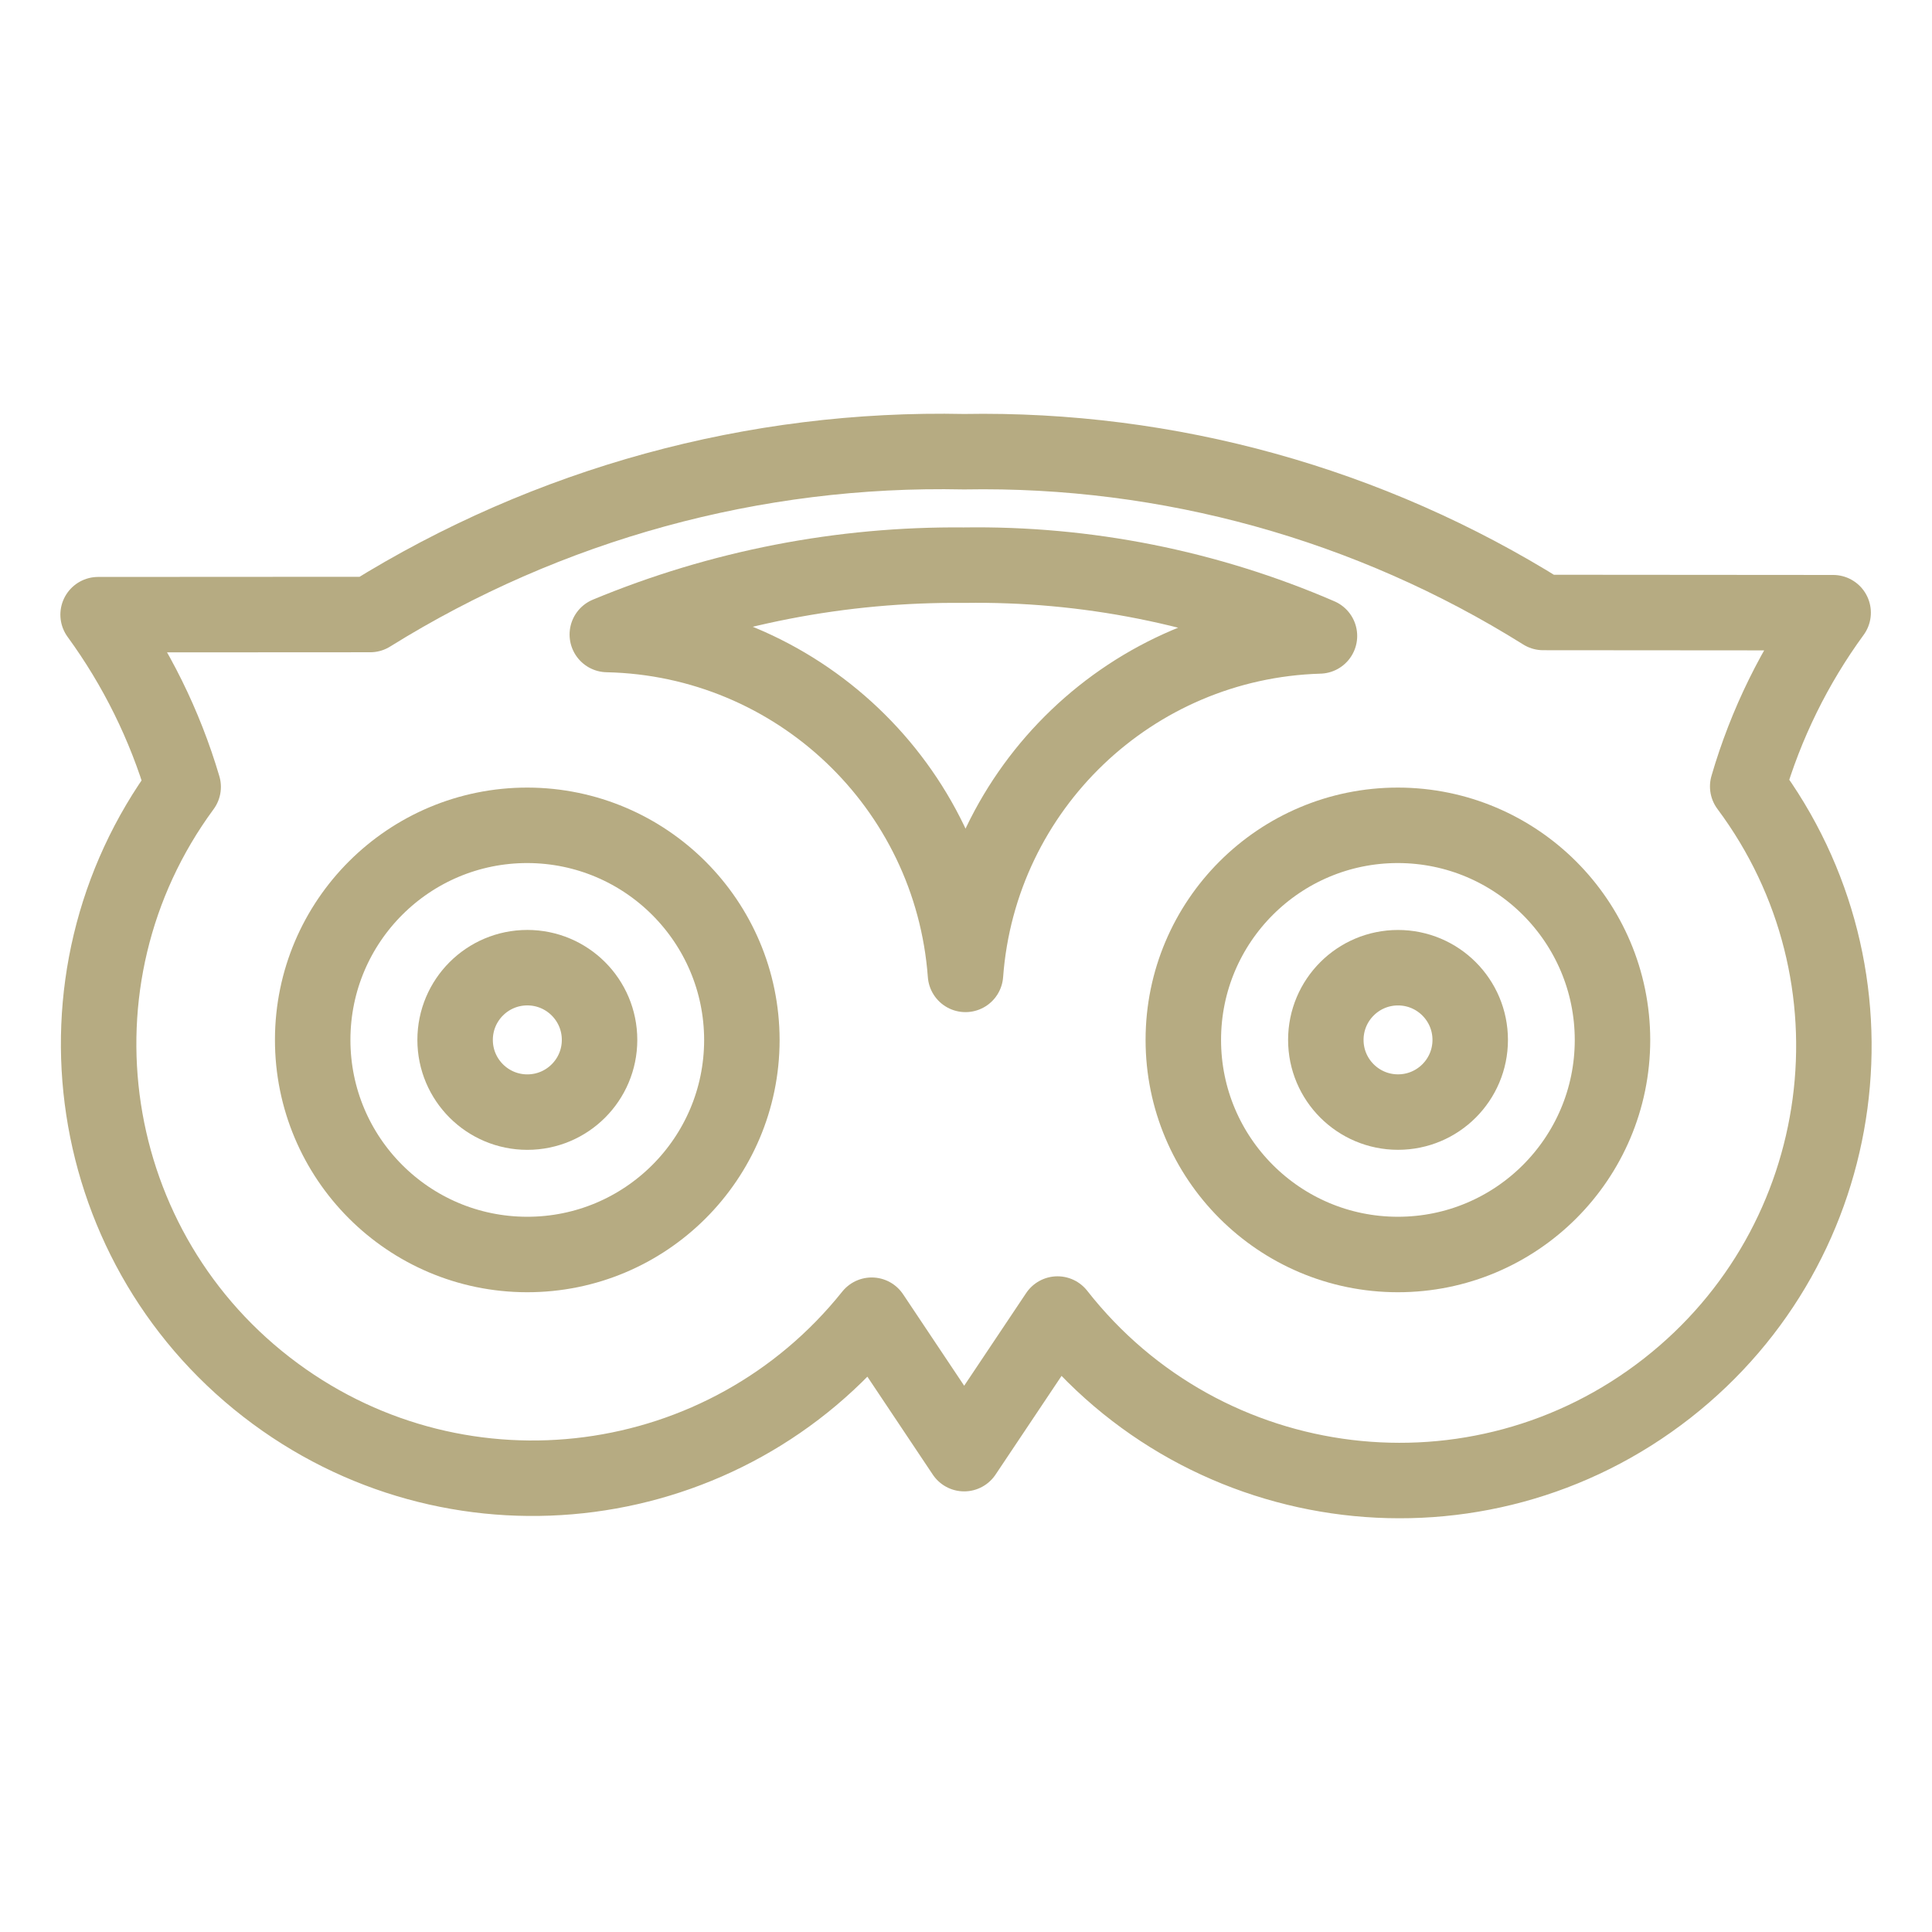 <?xml version="1.0" ?><!DOCTYPE svg  PUBLIC '-//W3C//DTD SVG 1.1//EN'  'http://www.w3.org/Graphics/SVG/1.1/DTD/svg11.dtd'><svg height="38px" style="enable-background:new 0 0 512 512;" version="1.1" viewBox="0 0 512 512" width="38px" xml:space="preserve" xmlns="http://www.w3.org/2000/svg" xmlns:xlink="http://www.w3.org/1999/xlink"><g id="comp_x5F_340-tripadvisor"><g><path d="    M158.889,275.584c0,10.57-8.569,19.137-19.14,19.137c-10.569,0-19.139-8.566-19.139-19.137c0-10.572,8.569-19.141,19.139-19.141    C150.32,256.443,158.889,265.012,158.889,275.584z" style="fill:none;stroke:#b6ab82;stroke-width:20;stroke-linecap:round;stroke-linejoin:round;stroke-miterlimit:10;"/><path d="    M370.49,256.452c-10.565,0-19.132,8.564-19.132,19.132c0,10.564,8.566,19.128,19.132,19.128s19.132-8.563,19.132-19.128    C389.621,265.016,381.056,256.452,370.49,256.452z" style="fill:none;stroke:#b6ab82;stroke-width:20;stroke-linecap:round;stroke-linejoin:round;stroke-miterlimit:10;"/><path d="    M441.876,367.849c-50.046,39.216-122.406,30.435-161.622-19.614l-24.74,36.996l-24.504-36.688    c-38.553,48.229-108.308,57.415-158.031,20.808c-51.157-37.66-62.1-109.661-24.438-160.817    C43.697,192.141,36.073,176.705,26,162.895l72.103-0.04c47.163-29.347,101.844-44.338,157.379-43.149    c54.205-0.967,107.525,13.835,153.478,42.605l76.84,0.059c-10.165,13.916-17.827,29.494-22.642,46.04    C500.526,258.52,491.08,329.295,441.876,367.849z" style="fill:none;stroke:#b6ab82;stroke-width:20;stroke-linecap:round;stroke-linejoin:round;stroke-miterlimit:10;"/><path d="    M255.862,258.223c3.663-49.519,44.174-88.252,93.808-89.693c-29.723-12.852-61.838-19.244-94.216-18.754    c-32.422-0.314-64.57,5.937-94.51,18.376C211.072,169.219,252.172,208.22,255.862,258.223L255.862,258.223z" style="fill:none;stroke:#b6ab82;stroke-width:20;stroke-linecap:round;stroke-linejoin:round;stroke-miterlimit:10;"/><path d="    M196.603,275.577v0.091c-0.045,31.409-25.545,56.832-56.952,56.787c-31.408-0.045-56.832-25.545-56.786-56.953    c0.045-31.407,25.544-56.831,56.951-56.785C171.169,218.811,196.552,244.226,196.603,275.577L196.603,275.577z" style="fill:none;stroke:#b6ab82;stroke-width:20;stroke-linecap:round;stroke-linejoin:round;stroke-miterlimit:10;"/><path d="    M427.329,275.577v0.038c-0.016,31.406-25.488,56.857-56.898,56.84c-31.407-0.017-56.855-25.49-56.839-56.899    c0.016-31.406,25.489-56.856,56.898-56.838C401.868,218.771,427.288,244.201,427.329,275.577z" style="fill:none;stroke:#b6ab82;stroke-width:20;stroke-linecap:round;stroke-linejoin:round;stroke-miterlimit:10;"/></g></g><g id="Layer_1"/></svg>
